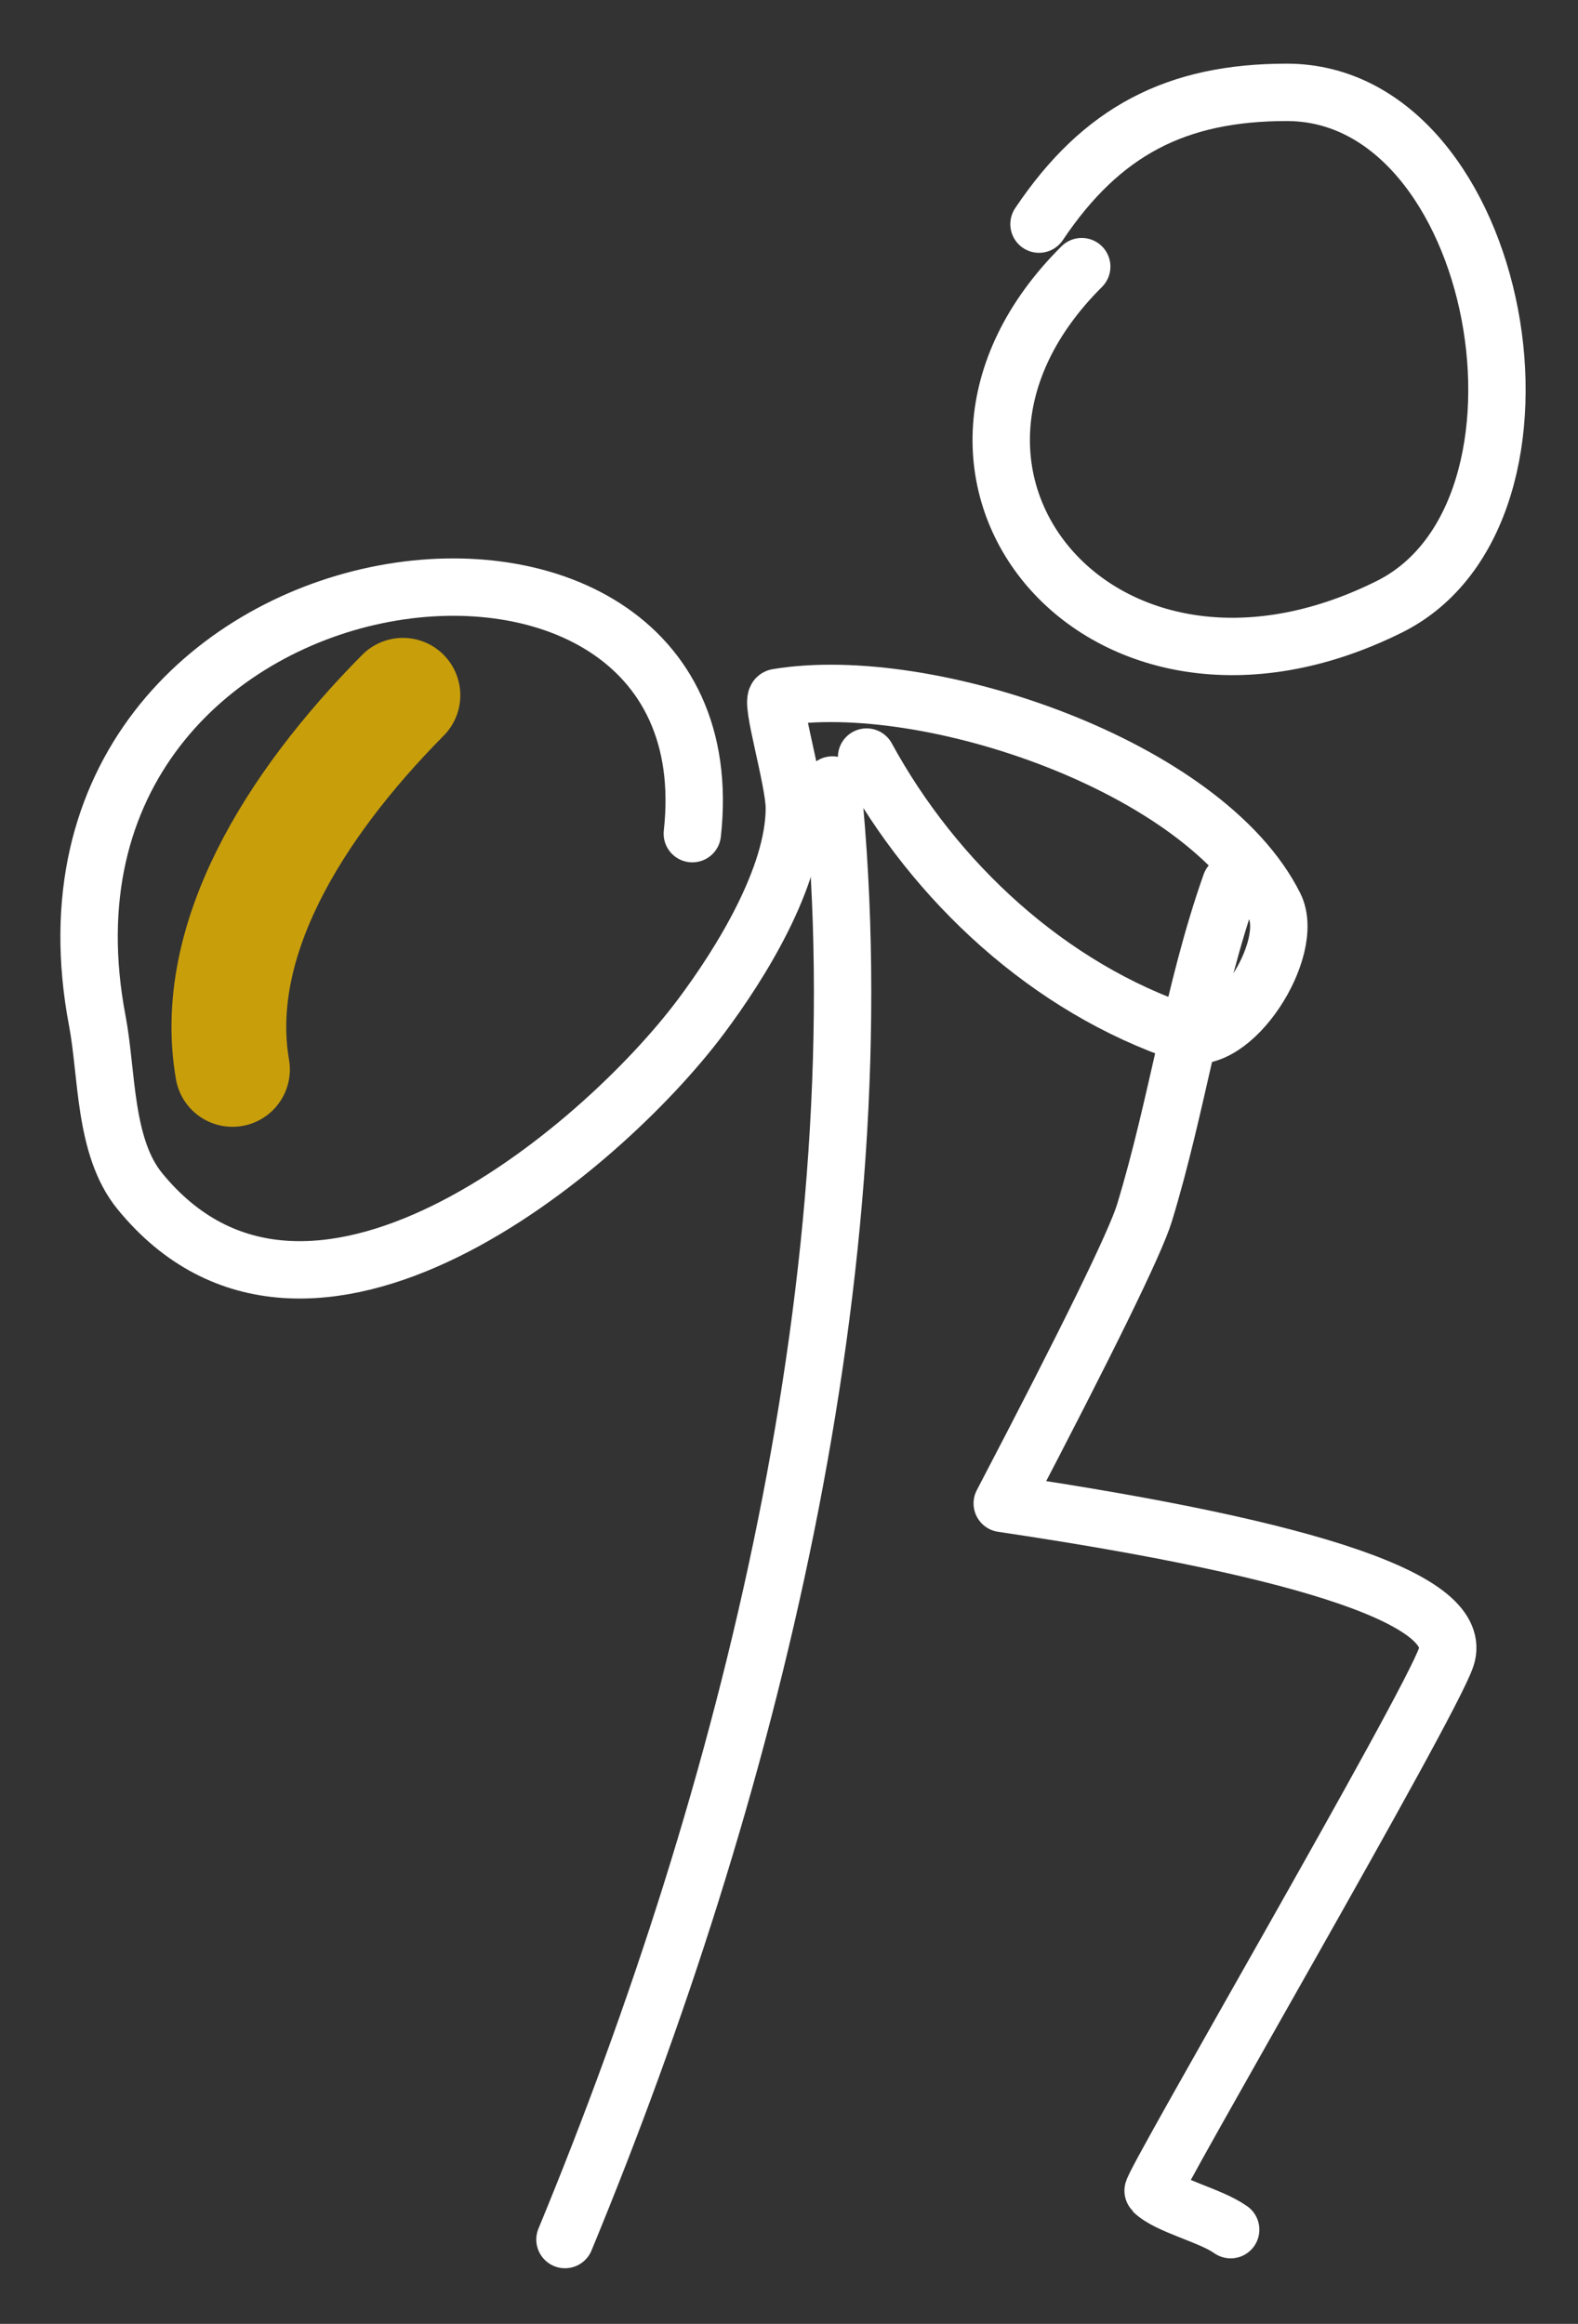 <svg width="110" height="162" viewBox="0 0 110 162" fill="none" xmlns="http://www.w3.org/2000/svg">
<rect x="0" y="0" width="110" height="162" fill="#333333" stroke="none"/>
<path d="M28.087 48.468C20.384 56.257 14.667 65.649 16.206 74.551" stroke="#EDB902" stroke-opacity="0.8" stroke-width="8" stroke-linecap="round" stroke-linejoin="round"/>
<path d="M72.428 15.624C76.788 9.12 82.018 6.438 89.7 6.438C104.744 6.438 110.007 35.753 96.847 42.299C76.714 52.317 60.944 32.979 75.405 18.588" stroke="white" stroke-width="4" stroke-linecap="round" stroke-linejoin="round"/>
<path d="M60.409 52.776C65.153 61.479 73.124 68.887 82.629 72.06C85.912 73.156 90.334 66.132 88.851 63.16C84.003 53.449 64.71 46.865 54.187 48.621C53.631 48.715 55.373 54.352 55.373 56.336C55.373 61.143 51.632 67.164 48.854 70.873C41.791 80.304 21.406 97.307 9.748 83.038C7.229 79.956 7.488 74.869 6.784 71.171C0.269 36.916 51.312 30.636 48.261 58.115" stroke="white" stroke-width="4" stroke-linecap="round" stroke-linejoin="round"/>
<path d="M39.384 156.121C52.202 125.112 61.426 88.35 58.025 54.723" stroke="white" stroke-width="4" stroke-linecap="round" stroke-linejoin="round"/>
<path d="M85.788 61.621C83.15 69.09 82.086 77.004 79.779 84.552C79.149 86.616 75.844 93.367 69.865 104.804C91.803 108.064 102.118 111.638 100.811 115.526C99.62 119.062 80.129 152.503 80.38 152.751C81.419 153.781 84.353 154.416 85.788 155.432" stroke="white" stroke-width="4" stroke-linecap="round" stroke-linejoin="round"/>
</svg>
